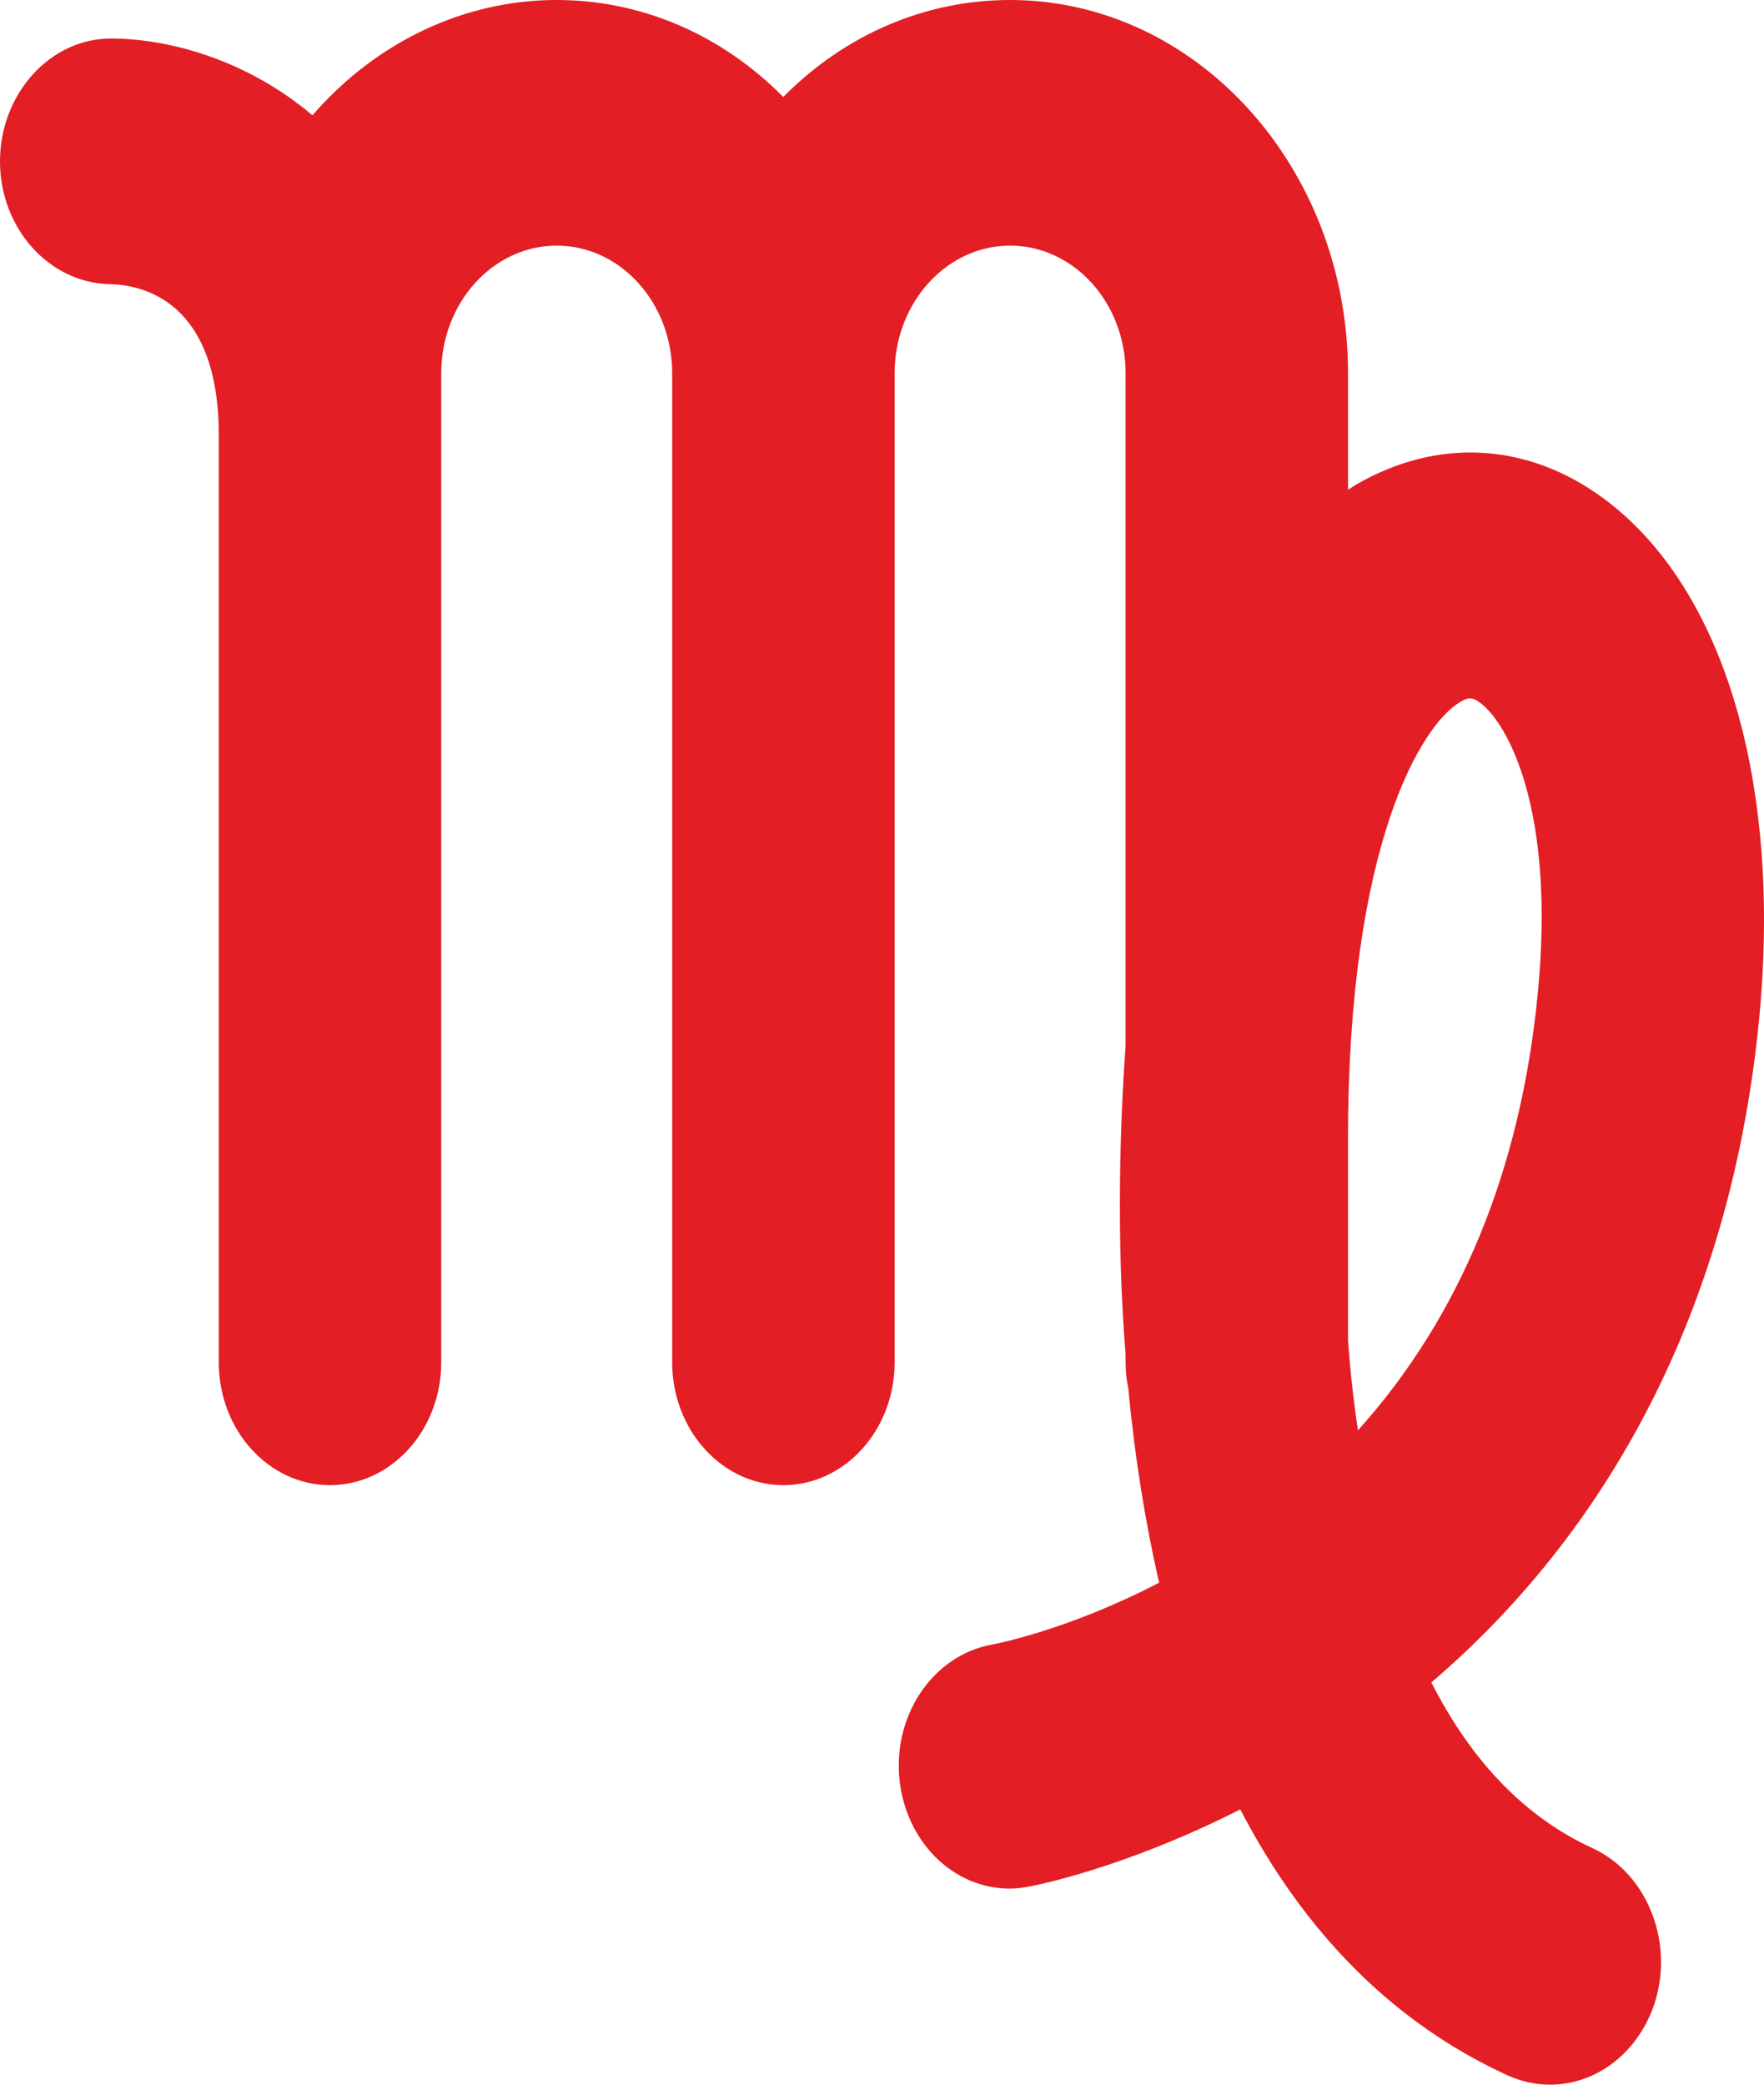 <svg width="33" height="39" viewBox="0 0 33 39" fill="none" xmlns="http://www.w3.org/2000/svg">
<path d="M30.026 9.345C28.596 8.275 26.897 8.178 25.363 9.07C25.316 9.099 25.264 9.133 25.218 9.162V6.982C25.218 3.13 22.378 0 18.896 0C17.306 0 15.808 0.647 14.653 1.814C13.498 0.647 12 0 10.415 0C8.674 0 7.031 0.79 5.845 2.157C4.617 1.116 3.156 0.721 2.073 0.721C0.943 0.721 0.01 1.745 8.64795e-05 2.999C-0.01 4.258 0.912 5.293 2.052 5.316C2.663 5.328 4.093 5.625 4.093 8.143V25.489C4.093 26.753 5.026 27.784 6.171 27.784C7.321 27.784 8.254 26.753 8.254 25.489V6.982C8.254 5.665 9.223 4.595 10.415 4.595C11.606 4.595 12.575 5.665 12.575 6.982V25.489C12.575 26.753 13.508 27.784 14.653 27.784C15.803 27.784 16.736 26.753 16.736 25.489V6.982C16.736 5.665 17.705 4.595 18.896 4.595C20.088 4.595 21.057 5.665 21.057 6.982V19.554C20.959 20.945 20.876 23.091 21.057 25.34V25.489C21.057 25.649 21.073 25.809 21.109 25.981C21.228 27.263 21.425 28.476 21.684 29.609C19.979 30.496 18.622 30.754 18.565 30.765C17.43 30.965 16.658 32.144 16.84 33.398C17.005 34.513 17.865 35.332 18.891 35.332C19 35.332 19.109 35.32 19.228 35.297C19.311 35.286 21.005 34.965 23.202 33.85C24.415 36.184 26.088 37.855 28.197 38.823C28.451 38.937 28.715 39 28.995 39C29.84 39 30.591 38.439 30.917 37.581C31.352 36.413 30.85 35.063 29.793 34.576C28.544 34.004 27.534 32.963 26.777 31.475C30.29 28.47 32.404 24.207 32.907 19.085C33.337 14.656 32.259 11.016 30.026 9.345ZM27.316 13.133C27.394 13.088 27.446 13.065 27.498 13.065C27.56 13.065 27.617 13.094 27.695 13.151C28.213 13.54 29.104 15.171 28.767 18.593C28.446 21.895 27.316 24.63 25.404 26.759C25.321 26.21 25.259 25.643 25.218 25.082V21.288C25.218 15.806 26.591 13.557 27.316 13.133Z" fill="#E31E24"/>
</svg>
